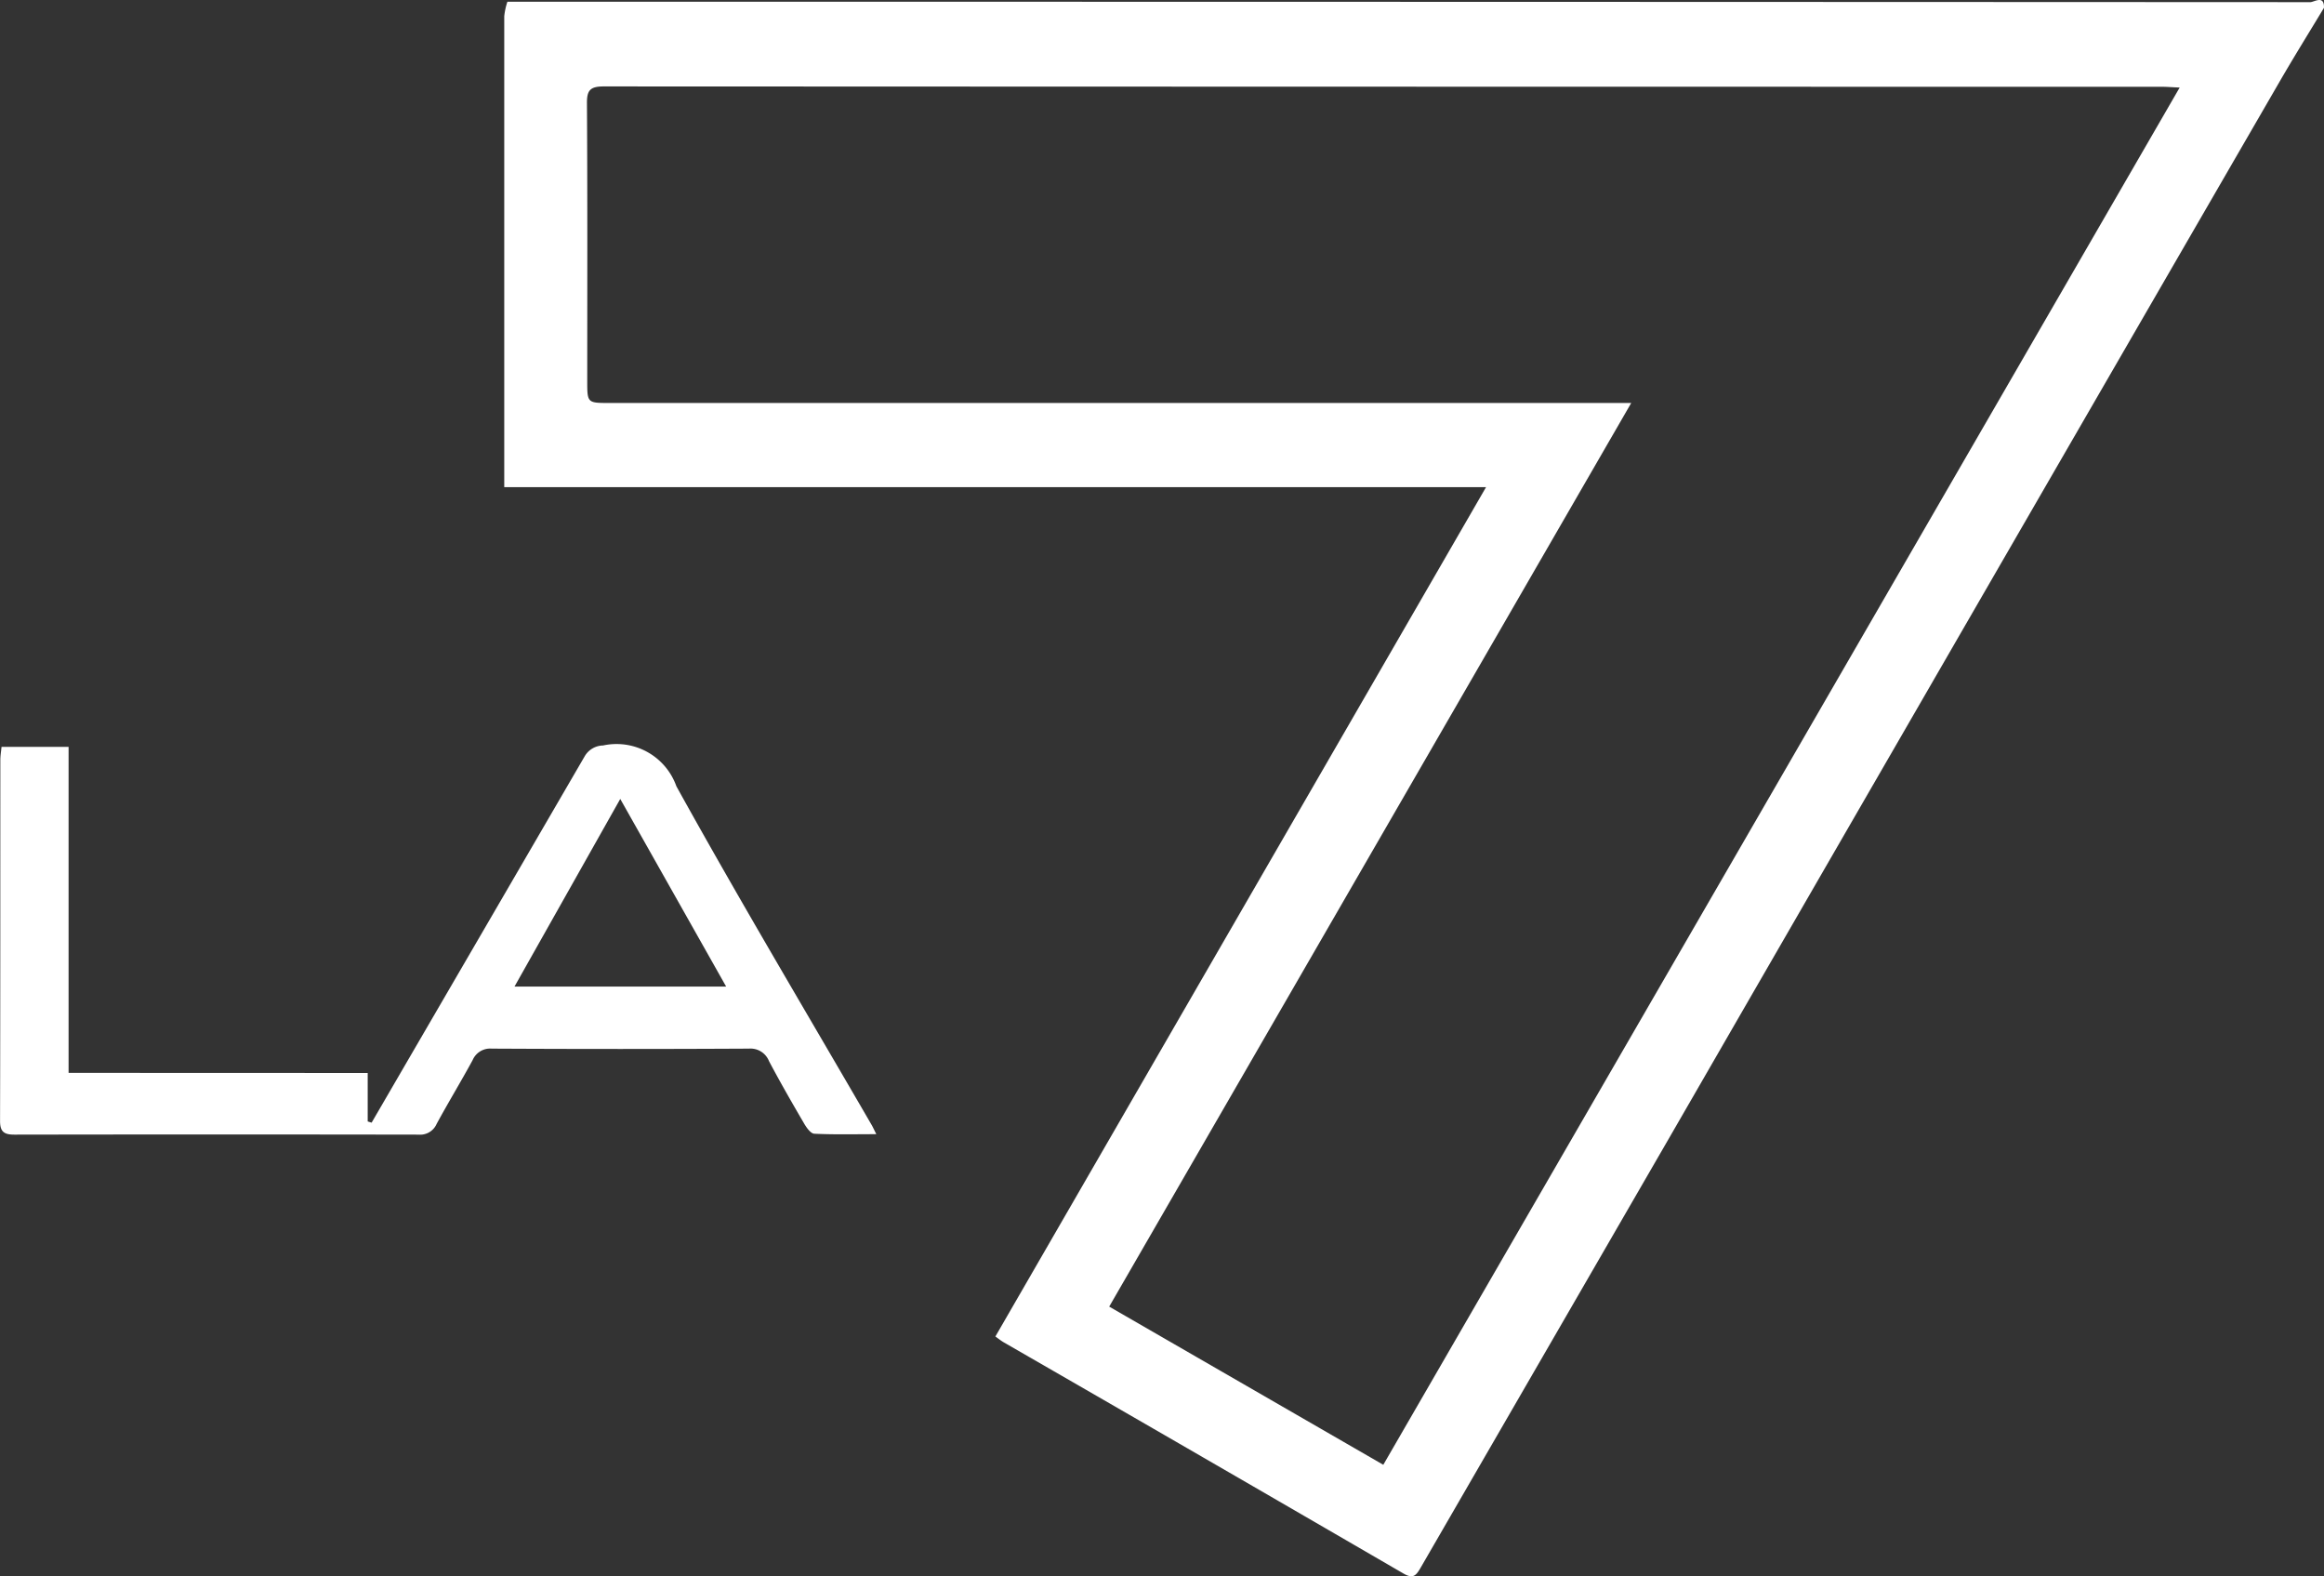 <svg xmlns="http://www.w3.org/2000/svg" width="82" height="55.604" viewBox="0 0 82 55.604">
  <rect x="0" y="0" width="82" height="55.604" fill="#333333" stroke="none"/>
  <g id="Raggruppa_284" data-name="Raggruppa 284" transform="translate(2706.759 3769)">
    <path id="Tracciato_360" data-name="Tracciato 360" d="M-2477.953-3768.724c-.525.871-1.063,1.735-1.572,2.615q-6.548,11.312-13.086,22.629-4.208,7.281-8.411,14.564-4.4,7.607-8.8,15.212c-.156.271-.261.416-.609.213q-7.042-4.089-14.1-8.153c-.091-.052-.174-.119-.3-.209l17.312-29.961h-34.641v-.746q0-7.934,0-15.869a2.421,2.421,0,0,1,.111-.51q31.807,0,63.614.015C-2478.3-3768.924-2477.939-3769.191-2477.953-3768.724Zm-5.092,2.813c-.292-.013-.465-.028-.639-.028q-27.482,0-54.964-.012c-.489,0-.6.142-.594.607.02,3.257.011,6.514.01,9.771,0,.788,0,.789.786.789h36.05l-18.419,31.877,9.671,5.58Z" transform="translate(-146.807 0)" fill="#fff"/>
    <path id="Tracciato_361" data-name="Tracciato 361" d="M-2693.785-3514.536v1.71l.138.043,1.243-2.138q3.143-5.4,6.283-10.8a.766.766,0,0,1,.64-.368,2.241,2.241,0,0,1,2.588,1.44c2.227,4.021,4.583,7.971,6.89,11.948.043.074.078.154.164.324-.776,0-1.484.018-2.189-.016-.125-.006-.271-.21-.355-.354-.426-.729-.848-1.462-1.243-2.208a.7.7,0,0,0-.706-.44q-4.538.024-9.076,0a.672.672,0,0,0-.675.406c-.411.757-.86,1.493-1.27,2.25a.633.633,0,0,1-.635.378q-7.131-.012-14.263,0c-.365,0-.507-.1-.506-.486.011-4.245.008-8.49.01-12.735,0-.141.025-.281.042-.458h2.366v11.5Zm8.911-9.667-3.732,6.62h7.469Z" transform="translate(0 -216.613)" fill="#fff"/>
  </g>
</svg>
